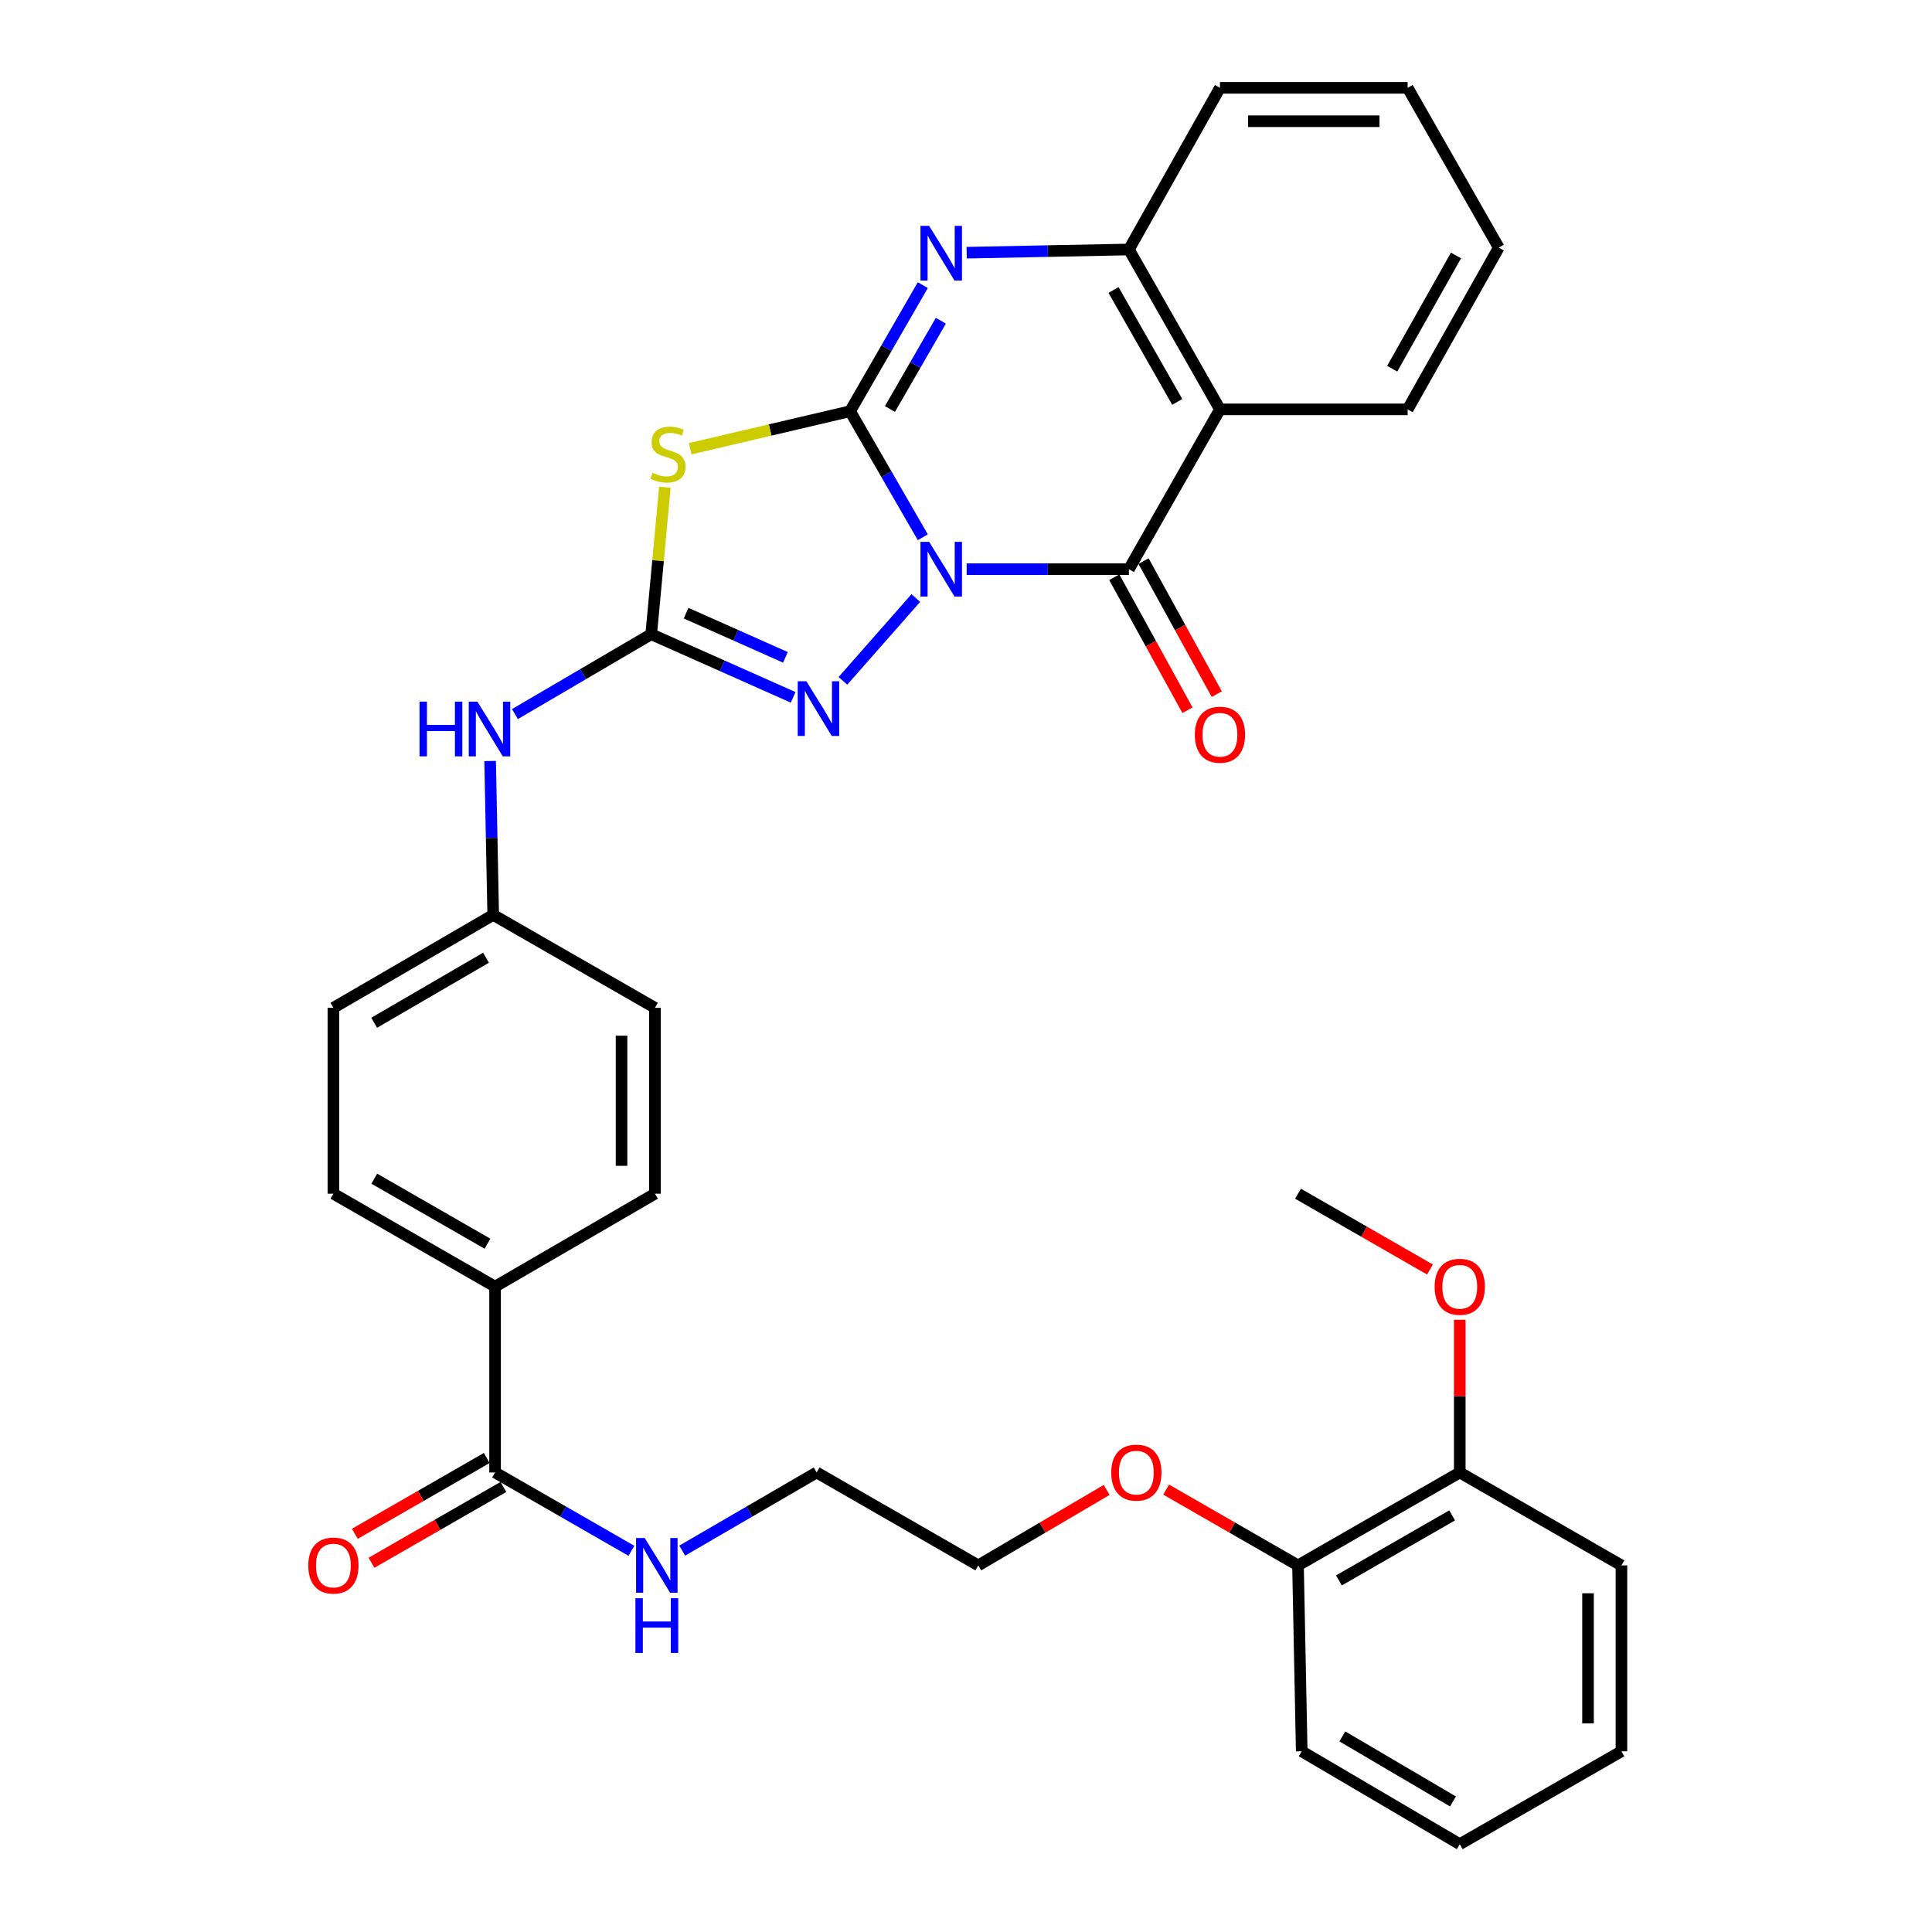 <?xml version='1.0' encoding='iso-8859-1'?>
<svg version='1.1' baseProfile='full'
              xmlns='http://www.w3.org/2000/svg'
                      xmlns:rdkit='http://www.rdkit.org/xml'
                      xmlns:xlink='http://www.w3.org/1999/xlink'
                  xml:space='preserve'
width='1000px' height='1000px' viewBox='0 0 1000 1000'>
<!-- END OF HEADER -->
<rect style='opacity:1.0;fill:#FFFFFF;stroke:none' width='1000' height='1000' x='0' y='0'> </rect>
<path class='bond-0' d='M 477.641,278.085 L 458.82,245.468' style='fill:none;fill-rule:evenodd;stroke:#0000FF;stroke-width:6px;stroke-linecap:butt;stroke-linejoin:miter;stroke-opacity:1' />
<path class='bond-0' d='M 458.82,245.468 L 440,212.851' style='fill:none;fill-rule:evenodd;stroke:#000000;stroke-width:6px;stroke-linecap:butt;stroke-linejoin:miter;stroke-opacity:1' />
<path class='bond-1' d='M 500.342,294.604 L 542.33,294.604' style='fill:none;fill-rule:evenodd;stroke:#0000FF;stroke-width:6px;stroke-linecap:butt;stroke-linejoin:miter;stroke-opacity:1' />
<path class='bond-1' d='M 542.33,294.604 L 584.318,294.604' style='fill:none;fill-rule:evenodd;stroke:#000000;stroke-width:6px;stroke-linecap:butt;stroke-linejoin:miter;stroke-opacity:1' />
<path class='bond-3' d='M 474.03,309.537 L 436.293,352.41' style='fill:none;fill-rule:evenodd;stroke:#0000FF;stroke-width:6px;stroke-linecap:butt;stroke-linejoin:miter;stroke-opacity:1' />
<path class='bond-2' d='M 440,212.851 L 398.619,222.561' style='fill:none;fill-rule:evenodd;stroke:#000000;stroke-width:6px;stroke-linecap:butt;stroke-linejoin:miter;stroke-opacity:1' />
<path class='bond-2' d='M 398.619,222.561 L 357.238,232.27' style='fill:none;fill-rule:evenodd;stroke:#CCCC00;stroke-width:6px;stroke-linecap:butt;stroke-linejoin:miter;stroke-opacity:1' />
<path class='bond-5' d='M 440,212.851 L 458.822,180.216' style='fill:none;fill-rule:evenodd;stroke:#000000;stroke-width:6px;stroke-linecap:butt;stroke-linejoin:miter;stroke-opacity:1' />
<path class='bond-5' d='M 458.822,180.216 L 477.645,147.581' style='fill:none;fill-rule:evenodd;stroke:#0000FF;stroke-width:6px;stroke-linecap:butt;stroke-linejoin:miter;stroke-opacity:1' />
<path class='bond-5' d='M 460.627,211.701 L 473.803,188.856' style='fill:none;fill-rule:evenodd;stroke:#000000;stroke-width:6px;stroke-linecap:butt;stroke-linejoin:miter;stroke-opacity:1' />
<path class='bond-5' d='M 473.803,188.856 L 486.979,166.012' style='fill:none;fill-rule:evenodd;stroke:#0000FF;stroke-width:6px;stroke-linecap:butt;stroke-linejoin:miter;stroke-opacity:1' />
<path class='bond-6' d='M 584.318,294.604 L 631.445,211.891' style='fill:none;fill-rule:evenodd;stroke:#000000;stroke-width:6px;stroke-linecap:butt;stroke-linejoin:miter;stroke-opacity:1' />
<path class='bond-10' d='M 576.743,298.774 L 595.692,333.196' style='fill:none;fill-rule:evenodd;stroke:#000000;stroke-width:6px;stroke-linecap:butt;stroke-linejoin:miter;stroke-opacity:1' />
<path class='bond-10' d='M 595.692,333.196 L 614.642,367.617' style='fill:none;fill-rule:evenodd;stroke:#FF0000;stroke-width:6px;stroke-linecap:butt;stroke-linejoin:miter;stroke-opacity:1' />
<path class='bond-10' d='M 591.893,290.434 L 610.843,324.855' style='fill:none;fill-rule:evenodd;stroke:#000000;stroke-width:6px;stroke-linecap:butt;stroke-linejoin:miter;stroke-opacity:1' />
<path class='bond-10' d='M 610.843,324.855 L 629.792,359.277' style='fill:none;fill-rule:evenodd;stroke:#FF0000;stroke-width:6px;stroke-linecap:butt;stroke-linejoin:miter;stroke-opacity:1' />
<path class='bond-34' d='M 344.138,252.191 L 340.604,290.231' style='fill:none;fill-rule:evenodd;stroke:#CCCC00;stroke-width:6px;stroke-linecap:butt;stroke-linejoin:miter;stroke-opacity:1' />
<path class='bond-34' d='M 340.604,290.231 L 337.071,328.27' style='fill:none;fill-rule:evenodd;stroke:#000000;stroke-width:6px;stroke-linecap:butt;stroke-linejoin:miter;stroke-opacity:1' />
<path class='bond-4' d='M 410.538,360.947 L 373.805,344.609' style='fill:none;fill-rule:evenodd;stroke:#0000FF;stroke-width:6px;stroke-linecap:butt;stroke-linejoin:miter;stroke-opacity:1' />
<path class='bond-4' d='M 373.805,344.609 L 337.071,328.27' style='fill:none;fill-rule:evenodd;stroke:#000000;stroke-width:6px;stroke-linecap:butt;stroke-linejoin:miter;stroke-opacity:1' />
<path class='bond-4' d='M 406.546,340.244 L 380.833,328.807' style='fill:none;fill-rule:evenodd;stroke:#0000FF;stroke-width:6px;stroke-linecap:butt;stroke-linejoin:miter;stroke-opacity:1' />
<path class='bond-4' d='M 380.833,328.807 L 355.119,317.37' style='fill:none;fill-rule:evenodd;stroke:#000000;stroke-width:6px;stroke-linecap:butt;stroke-linejoin:miter;stroke-opacity:1' />
<path class='bond-9' d='M 337.071,328.27 L 301.802,348.941' style='fill:none;fill-rule:evenodd;stroke:#000000;stroke-width:6px;stroke-linecap:butt;stroke-linejoin:miter;stroke-opacity:1' />
<path class='bond-9' d='M 301.802,348.941 L 266.533,369.611' style='fill:none;fill-rule:evenodd;stroke:#0000FF;stroke-width:6px;stroke-linecap:butt;stroke-linejoin:miter;stroke-opacity:1' />
<path class='bond-35' d='M 500.343,130.798 L 542.331,129.964' style='fill:none;fill-rule:evenodd;stroke:#0000FF;stroke-width:6px;stroke-linecap:butt;stroke-linejoin:miter;stroke-opacity:1' />
<path class='bond-35' d='M 542.331,129.964 L 584.318,129.129' style='fill:none;fill-rule:evenodd;stroke:#000000;stroke-width:6px;stroke-linecap:butt;stroke-linejoin:miter;stroke-opacity:1' />
<path class='bond-7' d='M 631.445,211.891 L 584.318,129.129' style='fill:none;fill-rule:evenodd;stroke:#000000;stroke-width:6px;stroke-linecap:butt;stroke-linejoin:miter;stroke-opacity:1' />
<path class='bond-7' d='M 609.347,208.034 L 576.359,150.101' style='fill:none;fill-rule:evenodd;stroke:#000000;stroke-width:6px;stroke-linecap:butt;stroke-linejoin:miter;stroke-opacity:1' />
<path class='bond-19' d='M 631.445,211.891 L 728.599,211.891' style='fill:none;fill-rule:evenodd;stroke:#000000;stroke-width:6px;stroke-linecap:butt;stroke-linejoin:miter;stroke-opacity:1' />
<path class='bond-24' d='M 584.318,129.129 L 631.445,45.455' style='fill:none;fill-rule:evenodd;stroke:#000000;stroke-width:6px;stroke-linecap:butt;stroke-linejoin:miter;stroke-opacity:1' />
<path class='bond-8' d='M 256.25,762.149 L 256.25,665.956' style='fill:none;fill-rule:evenodd;stroke:#000000;stroke-width:6px;stroke-linecap:butt;stroke-linejoin:miter;stroke-opacity:1' />
<path class='bond-12' d='M 251.941,754.652 L 217.806,774.271' style='fill:none;fill-rule:evenodd;stroke:#000000;stroke-width:6px;stroke-linecap:butt;stroke-linejoin:miter;stroke-opacity:1' />
<path class='bond-12' d='M 217.806,774.271 L 183.67,793.89' style='fill:none;fill-rule:evenodd;stroke:#FF0000;stroke-width:6px;stroke-linecap:butt;stroke-linejoin:miter;stroke-opacity:1' />
<path class='bond-12' d='M 260.559,769.646 L 226.424,789.265' style='fill:none;fill-rule:evenodd;stroke:#000000;stroke-width:6px;stroke-linecap:butt;stroke-linejoin:miter;stroke-opacity:1' />
<path class='bond-12' d='M 226.424,789.265 L 192.288,808.884' style='fill:none;fill-rule:evenodd;stroke:#FF0000;stroke-width:6px;stroke-linecap:butt;stroke-linejoin:miter;stroke-opacity:1' />
<path class='bond-15' d='M 256.25,762.149 L 291.534,782.419' style='fill:none;fill-rule:evenodd;stroke:#000000;stroke-width:6px;stroke-linecap:butt;stroke-linejoin:miter;stroke-opacity:1' />
<path class='bond-15' d='M 291.534,782.419 L 326.819,802.689' style='fill:none;fill-rule:evenodd;stroke:#0000FF;stroke-width:6px;stroke-linecap:butt;stroke-linejoin:miter;stroke-opacity:1' />
<path class='bond-18' d='M 253.697,393.894 L 254.488,433.722' style='fill:none;fill-rule:evenodd;stroke:#0000FF;stroke-width:6px;stroke-linecap:butt;stroke-linejoin:miter;stroke-opacity:1' />
<path class='bond-18' d='M 254.488,433.722 L 255.28,473.55' style='fill:none;fill-rule:evenodd;stroke:#000000;stroke-width:6px;stroke-linecap:butt;stroke-linejoin:miter;stroke-opacity:1' />
<path class='bond-11' d='M 256.25,665.956 L 172.566,617.859' style='fill:none;fill-rule:evenodd;stroke:#000000;stroke-width:6px;stroke-linecap:butt;stroke-linejoin:miter;stroke-opacity:1' />
<path class='bond-11' d='M 252.315,643.747 L 193.736,610.079' style='fill:none;fill-rule:evenodd;stroke:#000000;stroke-width:6px;stroke-linecap:butt;stroke-linejoin:miter;stroke-opacity:1' />
<path class='bond-37' d='M 256.25,665.956 L 339.002,617.859' style='fill:none;fill-rule:evenodd;stroke:#000000;stroke-width:6px;stroke-linecap:butt;stroke-linejoin:miter;stroke-opacity:1' />
<path class='bond-13' d='M 755.568,762.149 L 671.846,810.246' style='fill:none;fill-rule:evenodd;stroke:#000000;stroke-width:6px;stroke-linecap:butt;stroke-linejoin:miter;stroke-opacity:1' />
<path class='bond-13' d='M 751.624,784.359 L 693.019,818.027' style='fill:none;fill-rule:evenodd;stroke:#000000;stroke-width:6px;stroke-linecap:butt;stroke-linejoin:miter;stroke-opacity:1' />
<path class='bond-22' d='M 755.568,762.149 L 755.568,722.635' style='fill:none;fill-rule:evenodd;stroke:#000000;stroke-width:6px;stroke-linecap:butt;stroke-linejoin:miter;stroke-opacity:1' />
<path class='bond-22' d='M 755.568,722.635 L 755.568,683.121' style='fill:none;fill-rule:evenodd;stroke:#FF0000;stroke-width:6px;stroke-linecap:butt;stroke-linejoin:miter;stroke-opacity:1' />
<path class='bond-26' d='M 755.568,762.149 L 839.252,810.246' style='fill:none;fill-rule:evenodd;stroke:#000000;stroke-width:6px;stroke-linecap:butt;stroke-linejoin:miter;stroke-opacity:1' />
<path class='bond-14' d='M 671.846,810.246 L 637.715,790.627' style='fill:none;fill-rule:evenodd;stroke:#000000;stroke-width:6px;stroke-linecap:butt;stroke-linejoin:miter;stroke-opacity:1' />
<path class='bond-14' d='M 637.715,790.627 L 603.584,771.008' style='fill:none;fill-rule:evenodd;stroke:#FF0000;stroke-width:6px;stroke-linecap:butt;stroke-linejoin:miter;stroke-opacity:1' />
<path class='bond-27' d='M 671.846,810.246 L 673.767,906.468' style='fill:none;fill-rule:evenodd;stroke:#000000;stroke-width:6px;stroke-linecap:butt;stroke-linejoin:miter;stroke-opacity:1' />
<path class='bond-25' d='M 353.105,802.61 L 387.895,782.379' style='fill:none;fill-rule:evenodd;stroke:#0000FF;stroke-width:6px;stroke-linecap:butt;stroke-linejoin:miter;stroke-opacity:1' />
<path class='bond-25' d='M 387.895,782.379 L 422.686,762.149' style='fill:none;fill-rule:evenodd;stroke:#000000;stroke-width:6px;stroke-linecap:butt;stroke-linejoin:miter;stroke-opacity:1' />
<path class='bond-16' d='M 339.002,617.859 L 339.002,521.646' style='fill:none;fill-rule:evenodd;stroke:#000000;stroke-width:6px;stroke-linecap:butt;stroke-linejoin:miter;stroke-opacity:1' />
<path class='bond-16' d='M 321.708,603.427 L 321.708,536.078' style='fill:none;fill-rule:evenodd;stroke:#000000;stroke-width:6px;stroke-linecap:butt;stroke-linejoin:miter;stroke-opacity:1' />
<path class='bond-17' d='M 172.566,617.859 L 172.566,521.646' style='fill:none;fill-rule:evenodd;stroke:#000000;stroke-width:6px;stroke-linecap:butt;stroke-linejoin:miter;stroke-opacity:1' />
<path class='bond-20' d='M 255.28,473.55 L 339.002,521.646' style='fill:none;fill-rule:evenodd;stroke:#000000;stroke-width:6px;stroke-linecap:butt;stroke-linejoin:miter;stroke-opacity:1' />
<path class='bond-21' d='M 255.28,473.55 L 172.566,521.646' style='fill:none;fill-rule:evenodd;stroke:#000000;stroke-width:6px;stroke-linecap:butt;stroke-linejoin:miter;stroke-opacity:1' />
<path class='bond-21' d='M 251.566,495.714 L 193.667,529.382' style='fill:none;fill-rule:evenodd;stroke:#000000;stroke-width:6px;stroke-linecap:butt;stroke-linejoin:miter;stroke-opacity:1' />
<path class='bond-30' d='M 728.599,211.891 L 775.764,128.168' style='fill:none;fill-rule:evenodd;stroke:#000000;stroke-width:6px;stroke-linecap:butt;stroke-linejoin:miter;stroke-opacity:1' />
<path class='bond-30' d='M 720.606,190.844 L 753.621,132.238' style='fill:none;fill-rule:evenodd;stroke:#000000;stroke-width:6px;stroke-linecap:butt;stroke-linejoin:miter;stroke-opacity:1' />
<path class='bond-29' d='M 740.154,657.101 L 706,637.48' style='fill:none;fill-rule:evenodd;stroke:#FF0000;stroke-width:6px;stroke-linecap:butt;stroke-linejoin:miter;stroke-opacity:1' />
<path class='bond-29' d='M 706,637.48 L 671.846,617.859' style='fill:none;fill-rule:evenodd;stroke:#000000;stroke-width:6px;stroke-linecap:butt;stroke-linejoin:miter;stroke-opacity:1' />
<path class='bond-23' d='M 572.799,771.187 L 539.58,790.716' style='fill:none;fill-rule:evenodd;stroke:#FF0000;stroke-width:6px;stroke-linecap:butt;stroke-linejoin:miter;stroke-opacity:1' />
<path class='bond-23' d='M 539.58,790.716 L 506.361,810.246' style='fill:none;fill-rule:evenodd;stroke:#000000;stroke-width:6px;stroke-linecap:butt;stroke-linejoin:miter;stroke-opacity:1' />
<path class='bond-36' d='M 631.445,45.455 L 728.599,45.455' style='fill:none;fill-rule:evenodd;stroke:#000000;stroke-width:6px;stroke-linecap:butt;stroke-linejoin:miter;stroke-opacity:1' />
<path class='bond-36' d='M 646.018,62.749 L 714.026,62.749' style='fill:none;fill-rule:evenodd;stroke:#000000;stroke-width:6px;stroke-linecap:butt;stroke-linejoin:miter;stroke-opacity:1' />
<path class='bond-28' d='M 422.686,762.149 L 506.361,810.246' style='fill:none;fill-rule:evenodd;stroke:#000000;stroke-width:6px;stroke-linecap:butt;stroke-linejoin:miter;stroke-opacity:1' />
<path class='bond-38' d='M 839.252,810.246 L 839.252,906.468' style='fill:none;fill-rule:evenodd;stroke:#000000;stroke-width:6px;stroke-linecap:butt;stroke-linejoin:miter;stroke-opacity:1' />
<path class='bond-38' d='M 821.958,824.679 L 821.958,892.035' style='fill:none;fill-rule:evenodd;stroke:#000000;stroke-width:6px;stroke-linecap:butt;stroke-linejoin:miter;stroke-opacity:1' />
<path class='bond-32' d='M 673.767,906.468 L 755.568,954.545' style='fill:none;fill-rule:evenodd;stroke:#000000;stroke-width:6px;stroke-linecap:butt;stroke-linejoin:miter;stroke-opacity:1' />
<path class='bond-32' d='M 694.8,898.77 L 752.061,932.424' style='fill:none;fill-rule:evenodd;stroke:#000000;stroke-width:6px;stroke-linecap:butt;stroke-linejoin:miter;stroke-opacity:1' />
<path class='bond-31' d='M 775.764,128.168 L 728.599,45.455' style='fill:none;fill-rule:evenodd;stroke:#000000;stroke-width:6px;stroke-linecap:butt;stroke-linejoin:miter;stroke-opacity:1' />
<path class='bond-33' d='M 755.568,954.545 L 839.252,906.468' style='fill:none;fill-rule:evenodd;stroke:#000000;stroke-width:6px;stroke-linecap:butt;stroke-linejoin:miter;stroke-opacity:1' />
<path  class='atom-0' d='M 480.914 280.444
L 490.194 295.444
Q 491.114 296.924, 492.594 299.604
Q 494.074 302.284, 494.154 302.444
L 494.154 280.444
L 497.914 280.444
L 497.914 308.764
L 494.034 308.764
L 484.074 292.364
Q 482.914 290.444, 481.674 288.244
Q 480.474 286.044, 480.114 285.364
L 480.114 308.764
L 476.434 308.764
L 476.434 280.444
L 480.914 280.444
' fill='#0000FF'/>
<path  class='atom-3' d='M 337.737 244.689
Q 338.057 244.809, 339.377 245.369
Q 340.697 245.929, 342.137 246.289
Q 343.617 246.609, 345.057 246.609
Q 347.737 246.609, 349.297 245.329
Q 350.857 244.009, 350.857 241.729
Q 350.857 240.169, 350.057 239.209
Q 349.297 238.249, 348.097 237.729
Q 346.897 237.209, 344.897 236.609
Q 342.377 235.849, 340.857 235.129
Q 339.377 234.409, 338.297 232.889
Q 337.257 231.369, 337.257 228.809
Q 337.257 225.249, 339.657 223.049
Q 342.097 220.849, 346.897 220.849
Q 350.177 220.849, 353.897 222.409
L 352.977 225.489
Q 349.577 224.089, 347.017 224.089
Q 344.257 224.089, 342.737 225.249
Q 341.217 226.369, 341.257 228.329
Q 341.257 229.849, 342.017 230.769
Q 342.817 231.689, 343.937 232.209
Q 345.097 232.729, 347.017 233.329
Q 349.577 234.129, 351.097 234.929
Q 352.617 235.729, 353.697 237.369
Q 354.817 238.969, 354.817 241.729
Q 354.817 245.649, 352.177 247.769
Q 349.577 249.849, 345.217 249.849
Q 342.697 249.849, 340.777 249.289
Q 338.897 248.769, 336.657 247.849
L 337.737 244.689
' fill='#CCCC00'/>
<path  class='atom-4' d='M 417.387 352.618
L 426.667 367.618
Q 427.587 369.098, 429.067 371.778
Q 430.547 374.458, 430.627 374.618
L 430.627 352.618
L 434.387 352.618
L 434.387 380.938
L 430.507 380.938
L 420.547 364.538
Q 419.387 362.618, 418.147 360.418
Q 416.947 358.218, 416.587 357.538
L 416.587 380.938
L 412.907 380.938
L 412.907 352.618
L 417.387 352.618
' fill='#0000FF'/>
<path  class='atom-6' d='M 480.914 116.9
L 490.194 131.9
Q 491.114 133.38, 492.594 136.06
Q 494.074 138.74, 494.154 138.9
L 494.154 116.9
L 497.914 116.9
L 497.914 145.22
L 494.034 145.22
L 484.074 128.82
Q 482.914 126.9, 481.674 124.7
Q 480.474 122.5, 480.114 121.82
L 480.114 145.22
L 476.434 145.22
L 476.434 116.9
L 480.914 116.9
' fill='#0000FF'/>
<path  class='atom-10' d='M 217.148 363.167
L 220.988 363.167
L 220.988 375.207
L 235.468 375.207
L 235.468 363.167
L 239.308 363.167
L 239.308 391.487
L 235.468 391.487
L 235.468 378.407
L 220.988 378.407
L 220.988 391.487
L 217.148 391.487
L 217.148 363.167
' fill='#0000FF'/>
<path  class='atom-10' d='M 247.108 363.167
L 256.388 378.167
Q 257.308 379.647, 258.788 382.327
Q 260.268 385.007, 260.348 385.167
L 260.348 363.167
L 264.108 363.167
L 264.108 391.487
L 260.228 391.487
L 250.268 375.087
Q 249.108 373.167, 247.868 370.967
Q 246.668 368.767, 246.308 368.087
L 246.308 391.487
L 242.628 391.487
L 242.628 363.167
L 247.108 363.167
' fill='#0000FF'/>
<path  class='atom-11' d='M 618.445 380.29
Q 618.445 373.49, 621.805 369.69
Q 625.165 365.89, 631.445 365.89
Q 637.725 365.89, 641.085 369.69
Q 644.445 373.49, 644.445 380.29
Q 644.445 387.17, 641.045 391.09
Q 637.645 394.97, 631.445 394.97
Q 625.205 394.97, 621.805 391.09
Q 618.445 387.21, 618.445 380.29
M 631.445 391.77
Q 635.765 391.77, 638.085 388.89
Q 640.445 385.97, 640.445 380.29
Q 640.445 374.73, 638.085 371.93
Q 635.765 369.09, 631.445 369.09
Q 627.125 369.09, 624.765 371.89
Q 622.445 374.69, 622.445 380.29
Q 622.445 386.01, 624.765 388.89
Q 627.125 391.77, 631.445 391.77
' fill='#FF0000'/>
<path  class='atom-13' d='M 159.566 810.326
Q 159.566 803.526, 162.926 799.726
Q 166.286 795.926, 172.566 795.926
Q 178.846 795.926, 182.206 799.726
Q 185.566 803.526, 185.566 810.326
Q 185.566 817.206, 182.166 821.126
Q 178.766 825.006, 172.566 825.006
Q 166.326 825.006, 162.926 821.126
Q 159.566 817.246, 159.566 810.326
M 172.566 821.806
Q 176.886 821.806, 179.206 818.926
Q 181.566 816.006, 181.566 810.326
Q 181.566 804.766, 179.206 801.966
Q 176.886 799.126, 172.566 799.126
Q 168.246 799.126, 165.886 801.926
Q 163.566 804.726, 163.566 810.326
Q 163.566 816.046, 165.886 818.926
Q 168.246 821.806, 172.566 821.806
' fill='#FF0000'/>
<path  class='atom-16' d='M 333.713 796.086
L 342.993 811.086
Q 343.913 812.566, 345.393 815.246
Q 346.873 817.926, 346.953 818.086
L 346.953 796.086
L 350.713 796.086
L 350.713 824.406
L 346.833 824.406
L 336.873 808.006
Q 335.713 806.086, 334.473 803.886
Q 333.273 801.686, 332.913 801.006
L 332.913 824.406
L 329.233 824.406
L 329.233 796.086
L 333.713 796.086
' fill='#0000FF'/>
<path  class='atom-16' d='M 328.893 827.238
L 332.733 827.238
L 332.733 839.278
L 347.213 839.278
L 347.213 827.238
L 351.053 827.238
L 351.053 855.558
L 347.213 855.558
L 347.213 842.478
L 332.733 842.478
L 332.733 855.558
L 328.893 855.558
L 328.893 827.238
' fill='#0000FF'/>
<path  class='atom-23' d='M 742.568 666.036
Q 742.568 659.236, 745.928 655.436
Q 749.288 651.636, 755.568 651.636
Q 761.848 651.636, 765.208 655.436
Q 768.568 659.236, 768.568 666.036
Q 768.568 672.916, 765.168 676.836
Q 761.768 680.716, 755.568 680.716
Q 749.328 680.716, 745.928 676.836
Q 742.568 672.956, 742.568 666.036
M 755.568 677.516
Q 759.888 677.516, 762.208 674.636
Q 764.568 671.716, 764.568 666.036
Q 764.568 660.476, 762.208 657.676
Q 759.888 654.836, 755.568 654.836
Q 751.248 654.836, 748.888 657.636
Q 746.568 660.436, 746.568 666.036
Q 746.568 671.756, 748.888 674.636
Q 751.248 677.516, 755.568 677.516
' fill='#FF0000'/>
<path  class='atom-24' d='M 575.171 762.229
Q 575.171 755.429, 578.531 751.629
Q 581.891 747.829, 588.171 747.829
Q 594.451 747.829, 597.811 751.629
Q 601.171 755.429, 601.171 762.229
Q 601.171 769.109, 597.771 773.029
Q 594.371 776.909, 588.171 776.909
Q 581.931 776.909, 578.531 773.029
Q 575.171 769.149, 575.171 762.229
M 588.171 773.709
Q 592.491 773.709, 594.811 770.829
Q 597.171 767.909, 597.171 762.229
Q 597.171 756.669, 594.811 753.869
Q 592.491 751.029, 588.171 751.029
Q 583.851 751.029, 581.491 753.829
Q 579.171 756.629, 579.171 762.229
Q 579.171 767.949, 581.491 770.829
Q 583.851 773.709, 588.171 773.709
' fill='#FF0000'/>
</svg>

